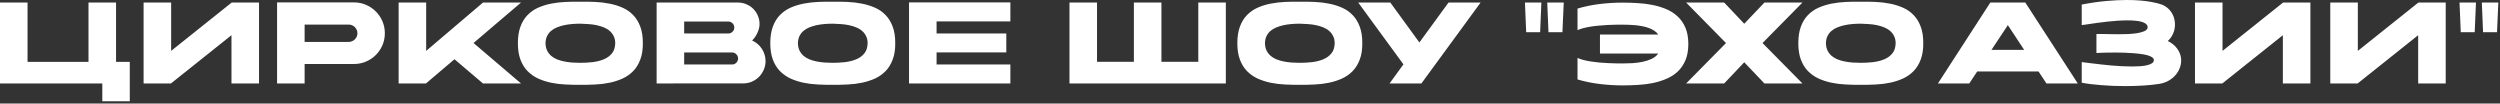 <?xml version="1.0" encoding="UTF-8"?> <svg xmlns="http://www.w3.org/2000/svg" width="1014" height="42" viewBox="0 0 1014 42" fill="none"><rect x="0" y="0" width="1014" height="42" fill="#333333" stroke="none"/><path d="M47.068 25.088H52.64V41.076H41.496V33.852H0V1.036H11.172V25.088H35.896V1.036H47.068V25.088ZM93.97 1.036H105.058V33.852H93.886V14.28L69.33 33.852H58.242V1.036H69.414V20.636L93.97 1.036ZM143.603 0.98C145.32 0.98 146.935 1.307 148.447 1.96C149.978 2.613 151.303 3.509 152.423 4.648C153.562 5.768 154.458 7.093 155.111 8.624C155.764 10.136 156.091 11.751 156.091 13.468C156.091 15.204 155.764 16.828 155.111 18.34C154.458 19.852 153.562 21.177 152.423 22.316C151.303 23.436 149.978 24.323 148.447 24.976C146.935 25.629 145.32 25.956 143.603 25.956H123.555V33.852H112.383V0.98H143.603ZM144.975 13.468C144.975 12.983 144.882 12.535 144.695 12.124C144.508 11.695 144.256 11.321 143.939 11.004C143.622 10.687 143.248 10.435 142.819 10.248C142.408 10.061 141.96 9.968 141.475 9.968H123.555V16.996H141.475C141.96 16.996 142.408 16.903 142.819 16.716C143.248 16.529 143.622 16.277 143.939 15.96C144.256 15.643 144.508 15.269 144.695 14.84C144.882 14.411 144.975 13.953 144.975 13.468ZM192.064 17.444L211.328 33.852H195.9L184.336 24.024L172.772 33.852H161.684V1.036H172.856V20.636L195.9 1.036H211.328L192.064 17.444ZM235.395 25.48C237.056 25.48 238.718 25.387 240.379 25.2C242.059 24.995 243.571 24.612 244.915 24.052C246.259 23.492 247.351 22.699 248.191 21.672C249.05 20.627 249.498 19.255 249.535 17.556C249.535 16.455 249.33 15.493 248.919 14.672C248.527 13.851 247.995 13.151 247.323 12.572C246.651 11.975 245.858 11.489 244.943 11.116C244.028 10.743 243.048 10.444 242.003 10.22C240.958 9.996 239.866 9.847 238.727 9.772C237.607 9.679 236.496 9.623 235.395 9.604C234.294 9.604 233.174 9.651 232.035 9.744C230.915 9.837 229.832 9.996 228.787 10.22C227.76 10.444 226.79 10.743 225.875 11.116C224.96 11.489 224.158 11.975 223.467 12.572C222.795 13.151 222.263 13.851 221.871 14.672C221.479 15.493 221.274 16.455 221.255 17.556C221.292 18.676 221.507 19.656 221.899 20.496C222.31 21.317 222.851 22.027 223.523 22.624C224.195 23.203 224.979 23.679 225.875 24.052C226.79 24.425 227.77 24.715 228.815 24.92C229.86 25.125 230.943 25.275 232.063 25.368C233.183 25.443 234.294 25.48 235.395 25.48ZM235.395 25.508C235.432 25.508 235.442 25.508 235.423 25.508C235.423 25.489 235.414 25.48 235.395 25.48C235.376 25.48 235.367 25.489 235.367 25.508C235.367 25.508 235.376 25.508 235.395 25.508ZM235.395 0.7C237.392 0.663 239.399 0.691 241.415 0.784C243.45 0.877 245.4 1.111 247.267 1.484C249.152 1.857 250.916 2.408 252.559 3.136C254.202 3.864 255.63 4.863 256.843 6.132C258.056 7.383 259.008 8.941 259.699 10.808C260.408 12.675 260.754 14.924 260.735 17.556C260.754 20.113 260.408 22.316 259.699 24.164C259.008 26.012 258.056 27.561 256.843 28.812C255.63 30.063 254.202 31.071 252.559 31.836C250.916 32.583 249.152 33.152 247.267 33.544C245.4 33.936 243.45 34.179 241.415 34.272C239.399 34.384 237.392 34.421 235.395 34.384C233.416 34.421 231.41 34.384 229.375 34.272C227.34 34.179 225.38 33.936 223.495 33.544C221.628 33.152 219.874 32.583 218.231 31.836C216.607 31.071 215.179 30.063 213.947 28.812C212.734 27.561 211.782 26.012 211.091 24.164C210.4 22.316 210.055 20.113 210.055 17.556C210.055 14.924 210.4 12.675 211.091 10.808C211.782 8.941 212.734 7.383 213.947 6.132C215.179 4.863 216.607 3.864 218.231 3.136C219.874 2.408 221.628 1.857 223.495 1.484C225.38 1.111 227.34 0.877 229.375 0.784C231.41 0.691 233.416 0.663 235.395 0.7ZM310.512 24.752C310.512 26.003 310.27 27.179 309.784 28.28C309.318 29.381 308.674 30.343 307.852 31.164C307.031 31.985 306.07 32.639 304.968 33.124C303.867 33.591 302.691 33.824 301.44 33.824H283.828C278.695 33.843 272.862 33.852 266.328 33.852V1.036H299.368C300.582 1.036 301.711 1.269 302.756 1.736C303.82 2.184 304.744 2.8 305.528 3.584C306.312 4.368 306.928 5.292 307.376 6.356C307.843 7.401 308.076 8.531 308.076 9.744C308.076 10.36 307.992 10.976 307.824 11.592C307.675 12.208 307.46 12.805 307.18 13.384C306.919 13.963 306.602 14.513 306.228 15.036C305.874 15.54 305.5 15.988 305.108 16.38L305.08 16.436C305.883 16.791 306.611 17.248 307.264 17.808C307.936 18.368 308.506 19.012 308.972 19.74C309.458 20.449 309.831 21.233 310.092 22.092C310.372 22.932 310.512 23.819 310.512 24.752ZM296.932 26.152C297.604 26.152 298.174 25.919 298.64 25.452C299.126 24.967 299.368 24.388 299.368 23.716C299.368 23.044 299.126 22.475 298.64 22.008C298.174 21.523 297.604 21.28 296.932 21.28H277.5V26.152H296.932ZM277.5 13.58H295.392C296.064 13.58 296.634 13.347 297.1 12.88C297.586 12.413 297.828 11.844 297.828 11.172C297.828 10.481 297.586 9.903 297.1 9.436C296.634 8.969 296.064 8.736 295.392 8.736H277.5V13.58ZM337.77 25.48C339.431 25.48 341.093 25.387 342.754 25.2C344.434 24.995 345.946 24.612 347.29 24.052C348.634 23.492 349.726 22.699 350.566 21.672C351.425 20.627 351.873 19.255 351.91 17.556C351.91 16.455 351.705 15.493 351.294 14.672C350.902 13.851 350.37 13.151 349.698 12.572C349.026 11.975 348.233 11.489 347.318 11.116C346.403 10.743 345.423 10.444 344.378 10.22C343.333 9.996 342.241 9.847 341.102 9.772C339.982 9.679 338.871 9.623 337.77 9.604C336.669 9.604 335.549 9.651 334.41 9.744C333.29 9.837 332.207 9.996 331.162 10.22C330.135 10.444 329.165 10.743 328.25 11.116C327.335 11.489 326.533 11.975 325.842 12.572C325.17 13.151 324.638 13.851 324.246 14.672C323.854 15.493 323.649 16.455 323.63 17.556C323.667 18.676 323.882 19.656 324.274 20.496C324.685 21.317 325.226 22.027 325.898 22.624C326.57 23.203 327.354 23.679 328.25 24.052C329.165 24.425 330.145 24.715 331.19 24.92C332.235 25.125 333.318 25.275 334.438 25.368C335.558 25.443 336.669 25.48 337.77 25.48ZM337.77 25.508C337.807 25.508 337.817 25.508 337.798 25.508C337.798 25.489 337.789 25.48 337.77 25.48C337.751 25.48 337.742 25.489 337.742 25.508C337.742 25.508 337.751 25.508 337.77 25.508ZM337.77 0.7C339.767 0.663 341.774 0.691 343.79 0.784C345.825 0.877 347.775 1.111 349.642 1.484C351.527 1.857 353.291 2.408 354.934 3.136C356.577 3.864 358.005 4.863 359.218 6.132C360.431 7.383 361.383 8.941 362.074 10.808C362.783 12.675 363.129 14.924 363.11 17.556C363.129 20.113 362.783 22.316 362.074 24.164C361.383 26.012 360.431 27.561 359.218 28.812C358.005 30.063 356.577 31.071 354.934 31.836C353.291 32.583 351.527 33.152 349.642 33.544C347.775 33.936 345.825 34.179 343.79 34.272C341.774 34.384 339.767 34.421 337.77 34.384C335.791 34.421 333.785 34.384 331.75 34.272C329.715 34.179 327.755 33.936 325.87 33.544C324.003 33.152 322.249 32.583 320.606 31.836C318.982 31.071 317.554 30.063 316.322 28.812C315.109 27.561 314.157 26.012 313.466 24.164C312.775 22.316 312.43 20.113 312.43 17.556C312.43 14.924 312.775 12.675 313.466 10.808C314.157 8.941 315.109 7.383 316.322 6.132C317.554 4.863 318.982 3.864 320.606 3.136C322.249 2.408 324.003 1.857 325.87 1.484C327.755 1.111 329.715 0.877 331.75 0.784C333.785 0.691 335.791 0.663 337.77 0.7ZM409.807 33.852H368.703V33.796V0.98H409.807V8.68H379.875V13.58H408.155V21.252H379.875V26.152H409.807V33.852ZM486.029 1.036H497.201V33.852H433.781V1.036H444.953V25.06H459.905V1.036H471.077V25.06H486.029V1.036ZM527.207 25.48C528.869 25.48 530.53 25.387 532.191 25.2C533.871 24.995 535.383 24.612 536.727 24.052C538.071 23.492 539.163 22.699 540.003 21.672C540.862 20.627 541.31 19.255 541.347 17.556C541.347 16.455 541.142 15.493 540.731 14.672C540.339 13.851 539.807 13.151 539.135 12.572C538.463 11.975 537.67 11.489 536.755 11.116C535.841 10.743 534.861 10.444 533.815 10.22C532.77 9.996 531.678 9.847 530.539 9.772C529.419 9.679 528.309 9.623 527.207 9.604C526.106 9.604 524.986 9.651 523.847 9.744C522.727 9.837 521.645 9.996 520.599 10.22C519.573 10.444 518.602 10.743 517.687 11.116C516.773 11.489 515.97 11.975 515.279 12.572C514.607 13.151 514.075 13.851 513.683 14.672C513.291 15.493 513.086 16.455 513.067 17.556C513.105 18.676 513.319 19.656 513.711 20.496C514.122 21.317 514.663 22.027 515.335 22.624C516.007 23.203 516.791 23.679 517.687 24.052C518.602 24.425 519.582 24.715 520.627 24.92C521.673 25.125 522.755 25.275 523.875 25.368C524.995 25.443 526.106 25.48 527.207 25.48ZM527.207 25.508C527.245 25.508 527.254 25.508 527.235 25.508C527.235 25.489 527.226 25.48 527.207 25.48C527.189 25.48 527.179 25.489 527.179 25.508C527.179 25.508 527.189 25.508 527.207 25.508ZM527.207 0.7C529.205 0.663 531.211 0.691 533.227 0.784C535.262 0.877 537.213 1.111 539.079 1.484C540.965 1.857 542.729 2.408 544.371 3.136C546.014 3.864 547.442 4.863 548.655 6.132C549.869 7.383 550.821 8.941 551.511 10.808C552.221 12.675 552.566 14.924 552.547 17.556C552.566 20.113 552.221 22.316 551.511 24.164C550.821 26.012 549.869 27.561 548.655 28.812C547.442 30.063 546.014 31.071 544.371 31.836C542.729 32.583 540.965 33.152 539.079 33.544C537.213 33.936 535.262 34.179 533.227 34.272C531.211 34.384 529.205 34.421 527.207 34.384C525.229 34.421 523.222 34.384 521.187 34.272C519.153 34.179 517.193 33.936 515.307 33.544C513.441 33.152 511.686 32.583 510.043 31.836C508.419 31.071 506.991 30.063 505.759 28.812C504.546 27.561 503.594 26.012 502.903 24.164C502.213 22.316 501.867 20.113 501.867 17.556C501.867 14.924 502.213 12.675 502.903 10.808C503.594 8.941 504.546 7.383 505.759 6.132C506.991 4.863 508.419 3.864 510.043 3.136C511.686 2.408 513.441 1.857 515.307 1.484C517.193 1.111 519.153 0.877 521.187 0.784C523.222 0.691 525.229 0.663 527.207 0.7ZM600.539 1.036L576.515 33.852H563.607L569.235 26.096L550.895 1.036H563.915L575.703 17.22L587.519 1.036H600.539ZM618.516 1.036H625.18L624.676 13.048H619.02L618.516 1.036ZM634.252 1.036L633.72 13.048H628.064L627.56 1.036H634.252ZM684.784 17.864C684.784 20.384 684.401 22.559 683.636 24.388C682.871 26.199 681.835 27.729 680.528 28.98C679.221 30.212 677.691 31.201 675.936 31.948C674.2 32.695 672.352 33.273 670.392 33.684C668.432 34.076 666.416 34.328 664.344 34.44C662.272 34.571 660.265 34.636 658.324 34.636C655.151 34.636 652.015 34.449 648.916 34.076C645.817 33.703 642.793 33.087 639.844 32.228V23.492C640.516 23.809 641.319 24.089 642.252 24.332C643.204 24.575 644.221 24.78 645.304 24.948C646.405 25.116 647.535 25.256 648.692 25.368C649.868 25.461 651.016 25.536 652.136 25.592C653.275 25.648 654.357 25.685 655.384 25.704C656.429 25.723 657.353 25.732 658.156 25.732C659.388 25.732 660.713 25.695 662.132 25.62C663.569 25.527 664.951 25.34 666.276 25.06C667.62 24.78 668.843 24.379 669.944 23.856C671.064 23.315 671.941 22.596 672.576 21.7H648.944V14H672.576C672.147 13.384 671.596 12.861 670.924 12.432C670.271 12.003 669.533 11.639 668.712 11.34C667.909 11.041 667.051 10.808 666.136 10.64C665.221 10.453 664.288 10.313 663.336 10.22C662.403 10.127 661.469 10.071 660.536 10.052C659.603 10.015 658.725 9.996 657.904 9.996C657.12 9.996 656.215 10.005 655.188 10.024C654.18 10.043 653.116 10.08 651.996 10.136C650.876 10.192 649.737 10.276 648.58 10.388C647.441 10.481 646.331 10.612 645.248 10.78C644.184 10.948 643.185 11.153 642.252 11.396C641.319 11.639 640.516 11.919 639.844 12.236V3.472C642.775 2.613 645.771 1.997 648.832 1.624C651.912 1.251 655.02 1.064 658.156 1.064C660.116 1.064 662.132 1.129 664.204 1.26C666.295 1.372 668.32 1.624 670.28 2.016C672.259 2.408 674.125 2.977 675.88 3.724C677.635 4.471 679.175 5.469 680.5 6.72C681.825 7.952 682.871 9.483 683.636 11.312C684.401 13.123 684.784 15.307 684.784 17.864ZM714.891 17.472L731.075 33.852H715.647L707.471 25.256L699.323 33.852H683.895L700.051 17.472V17.444L683.895 1.036H699.323L707.471 9.632L715.647 1.036H731.075L714.891 17.444H714.919L714.891 17.472ZM754.735 25.48C756.396 25.48 758.057 25.387 759.719 25.2C761.399 24.995 762.911 24.612 764.255 24.052C765.599 23.492 766.691 22.699 767.531 21.672C768.389 20.627 768.837 19.255 768.875 17.556C768.875 16.455 768.669 15.493 768.259 14.672C767.867 13.851 767.335 13.151 766.663 12.572C765.991 11.975 765.197 11.489 764.283 11.116C763.368 10.743 762.388 10.444 761.343 10.22C760.297 9.996 759.205 9.847 758.067 9.772C756.947 9.679 755.836 9.623 754.735 9.604C753.633 9.604 752.513 9.651 751.375 9.744C750.255 9.837 749.172 9.996 748.127 10.22C747.1 10.444 746.129 10.743 745.215 11.116C744.3 11.489 743.497 11.975 742.807 12.572C742.135 13.151 741.603 13.851 741.211 14.672C740.819 15.493 740.613 16.455 740.595 17.556C740.632 18.676 740.847 19.656 741.239 20.496C741.649 21.317 742.191 22.027 742.863 22.624C743.535 23.203 744.319 23.679 745.215 24.052C746.129 24.425 747.109 24.715 748.155 24.92C749.2 25.125 750.283 25.275 751.403 25.368C752.523 25.443 753.633 25.48 754.735 25.48ZM754.735 25.508C754.772 25.508 754.781 25.508 754.763 25.508C754.763 25.489 754.753 25.48 754.735 25.48C754.716 25.48 754.707 25.489 754.707 25.508C754.707 25.508 754.716 25.508 754.735 25.508ZM754.735 0.7C756.732 0.663 758.739 0.691 760.755 0.784C762.789 0.877 764.74 1.111 766.607 1.484C768.492 1.857 770.256 2.408 771.899 3.136C773.541 3.864 774.969 4.863 776.183 6.132C777.396 7.383 778.348 8.941 779.039 10.808C779.748 12.675 780.093 14.924 780.075 17.556C780.093 20.113 779.748 22.316 779.039 24.164C778.348 26.012 777.396 27.561 776.183 28.812C774.969 30.063 773.541 31.071 771.899 31.836C770.256 32.583 768.492 33.152 766.607 33.544C764.74 33.936 762.789 34.179 760.755 34.272C758.739 34.384 756.732 34.421 754.735 34.384C752.756 34.421 750.749 34.384 748.715 34.272C746.68 34.179 744.72 33.936 742.835 33.544C740.968 33.152 739.213 32.583 737.571 31.836C735.947 31.071 734.519 30.063 733.287 28.812C732.073 27.561 731.121 26.012 730.431 24.164C729.74 22.316 729.395 20.113 729.395 17.556C729.395 14.924 729.74 12.675 730.431 10.808C731.121 8.941 732.073 7.383 733.287 6.132C734.519 4.863 735.947 3.864 737.571 3.136C739.213 2.408 740.968 1.857 742.835 1.484C744.72 1.111 746.68 0.877 748.715 0.784C750.749 0.691 752.756 0.663 754.735 0.7ZM814.388 10.192L807.752 20.216H820.996L814.388 10.192ZM798.736 33.852H786.024L807.276 1.036H821.472L842.752 33.852H830.04L826.82 28.98H801.956L798.736 33.852ZM879.264 16.632C880.832 17.416 882.036 18.368 882.876 19.488C883.735 20.589 884.285 21.747 884.528 22.96C884.771 24.173 884.733 25.396 884.416 26.628C884.099 27.841 883.548 28.961 882.764 29.988C881.98 31.015 880.981 31.892 879.768 32.62C878.555 33.348 877.173 33.824 875.624 34.048C873.832 34.328 871.76 34.543 869.408 34.692C867.056 34.841 864.601 34.916 862.044 34.916C860.439 34.916 858.824 34.888 857.2 34.832C855.595 34.776 854.027 34.683 852.496 34.552C850.965 34.44 849.509 34.3 848.128 34.132C846.747 33.964 845.487 33.768 844.348 33.544V25.172C844.591 25.191 845.076 25.256 845.804 25.368C846.551 25.461 847.456 25.573 848.52 25.704C849.584 25.835 850.779 25.975 852.104 26.124C853.429 26.273 854.801 26.413 856.22 26.544C857.657 26.656 859.104 26.759 860.56 26.852C862.016 26.927 863.416 26.964 864.76 26.964C865.992 26.964 867.149 26.927 868.232 26.852C869.315 26.759 870.248 26.609 871.032 26.404C871.835 26.199 872.46 25.937 872.908 25.62C873.375 25.284 873.608 24.864 873.608 24.36C873.608 23.931 873.375 23.557 872.908 23.24C872.46 22.923 871.844 22.652 871.06 22.428C870.295 22.204 869.389 22.027 868.344 21.896C867.299 21.747 866.197 21.635 865.04 21.56C863.883 21.467 862.697 21.401 861.484 21.364C860.271 21.327 859.095 21.308 857.956 21.308C856.892 21.308 855.893 21.317 854.96 21.336C854.045 21.355 853.243 21.373 852.552 21.392C851.731 21.429 850.984 21.467 850.312 21.504V13.804C850.629 13.767 851.087 13.757 851.684 13.776C852.281 13.776 852.981 13.785 853.784 13.804C854.605 13.823 855.492 13.841 856.444 13.86C857.396 13.879 858.376 13.888 859.384 13.888C860.709 13.888 862.025 13.86 863.332 13.804C864.639 13.729 865.833 13.608 866.916 13.44C867.999 13.253 868.913 13.001 869.66 12.684C870.407 12.348 870.873 11.919 871.06 11.396C871.153 10.799 871.004 10.304 870.612 9.912C870.239 9.501 869.688 9.175 868.96 8.932C868.232 8.689 867.355 8.521 866.328 8.428C865.301 8.316 864.2 8.26 863.024 8.26C861.736 8.26 860.392 8.307 858.992 8.4C857.592 8.493 856.211 8.615 854.848 8.764C853.485 8.913 852.179 9.072 850.928 9.24C849.696 9.408 848.604 9.567 847.652 9.716C846.7 9.847 845.925 9.959 845.328 10.052C844.749 10.127 844.423 10.164 844.348 10.164V1.848C848.044 1.139 851.404 0.653 854.428 0.392C857.452 0.131 860.177 4.76837e-05 862.604 4.76837e-05C864.601 4.76837e-05 866.375 0.065 867.924 0.196C869.473 0.327 870.808 0.485 871.928 0.672C873.048 0.859 873.944 1.036 874.616 1.204C875.307 1.372 875.773 1.503 876.016 1.596C877.136 1.913 878.107 2.399 878.928 3.052C879.749 3.705 880.412 4.461 880.916 5.32C881.439 6.179 881.793 7.112 881.98 8.12C882.185 9.109 882.223 10.108 882.092 11.116C881.98 12.124 881.681 13.104 881.196 14.056C880.729 15.008 880.085 15.867 879.264 16.632ZM926.013 1.036H937.101V33.852H925.929V14.28L901.373 33.852H890.285V1.036H901.457V20.636L926.013 1.036ZM980.892 1.036H991.98V33.852H980.808V14.28L956.252 33.852H945.164V1.036H956.336V20.636L980.892 1.036ZM997.582 1.036H1004.25L1003.74 13.048H998.086L997.582 1.036ZM1013.32 1.036L1012.79 13.048H1007.13L1006.63 1.036H1013.32Z" fill="white"></path></svg> 
